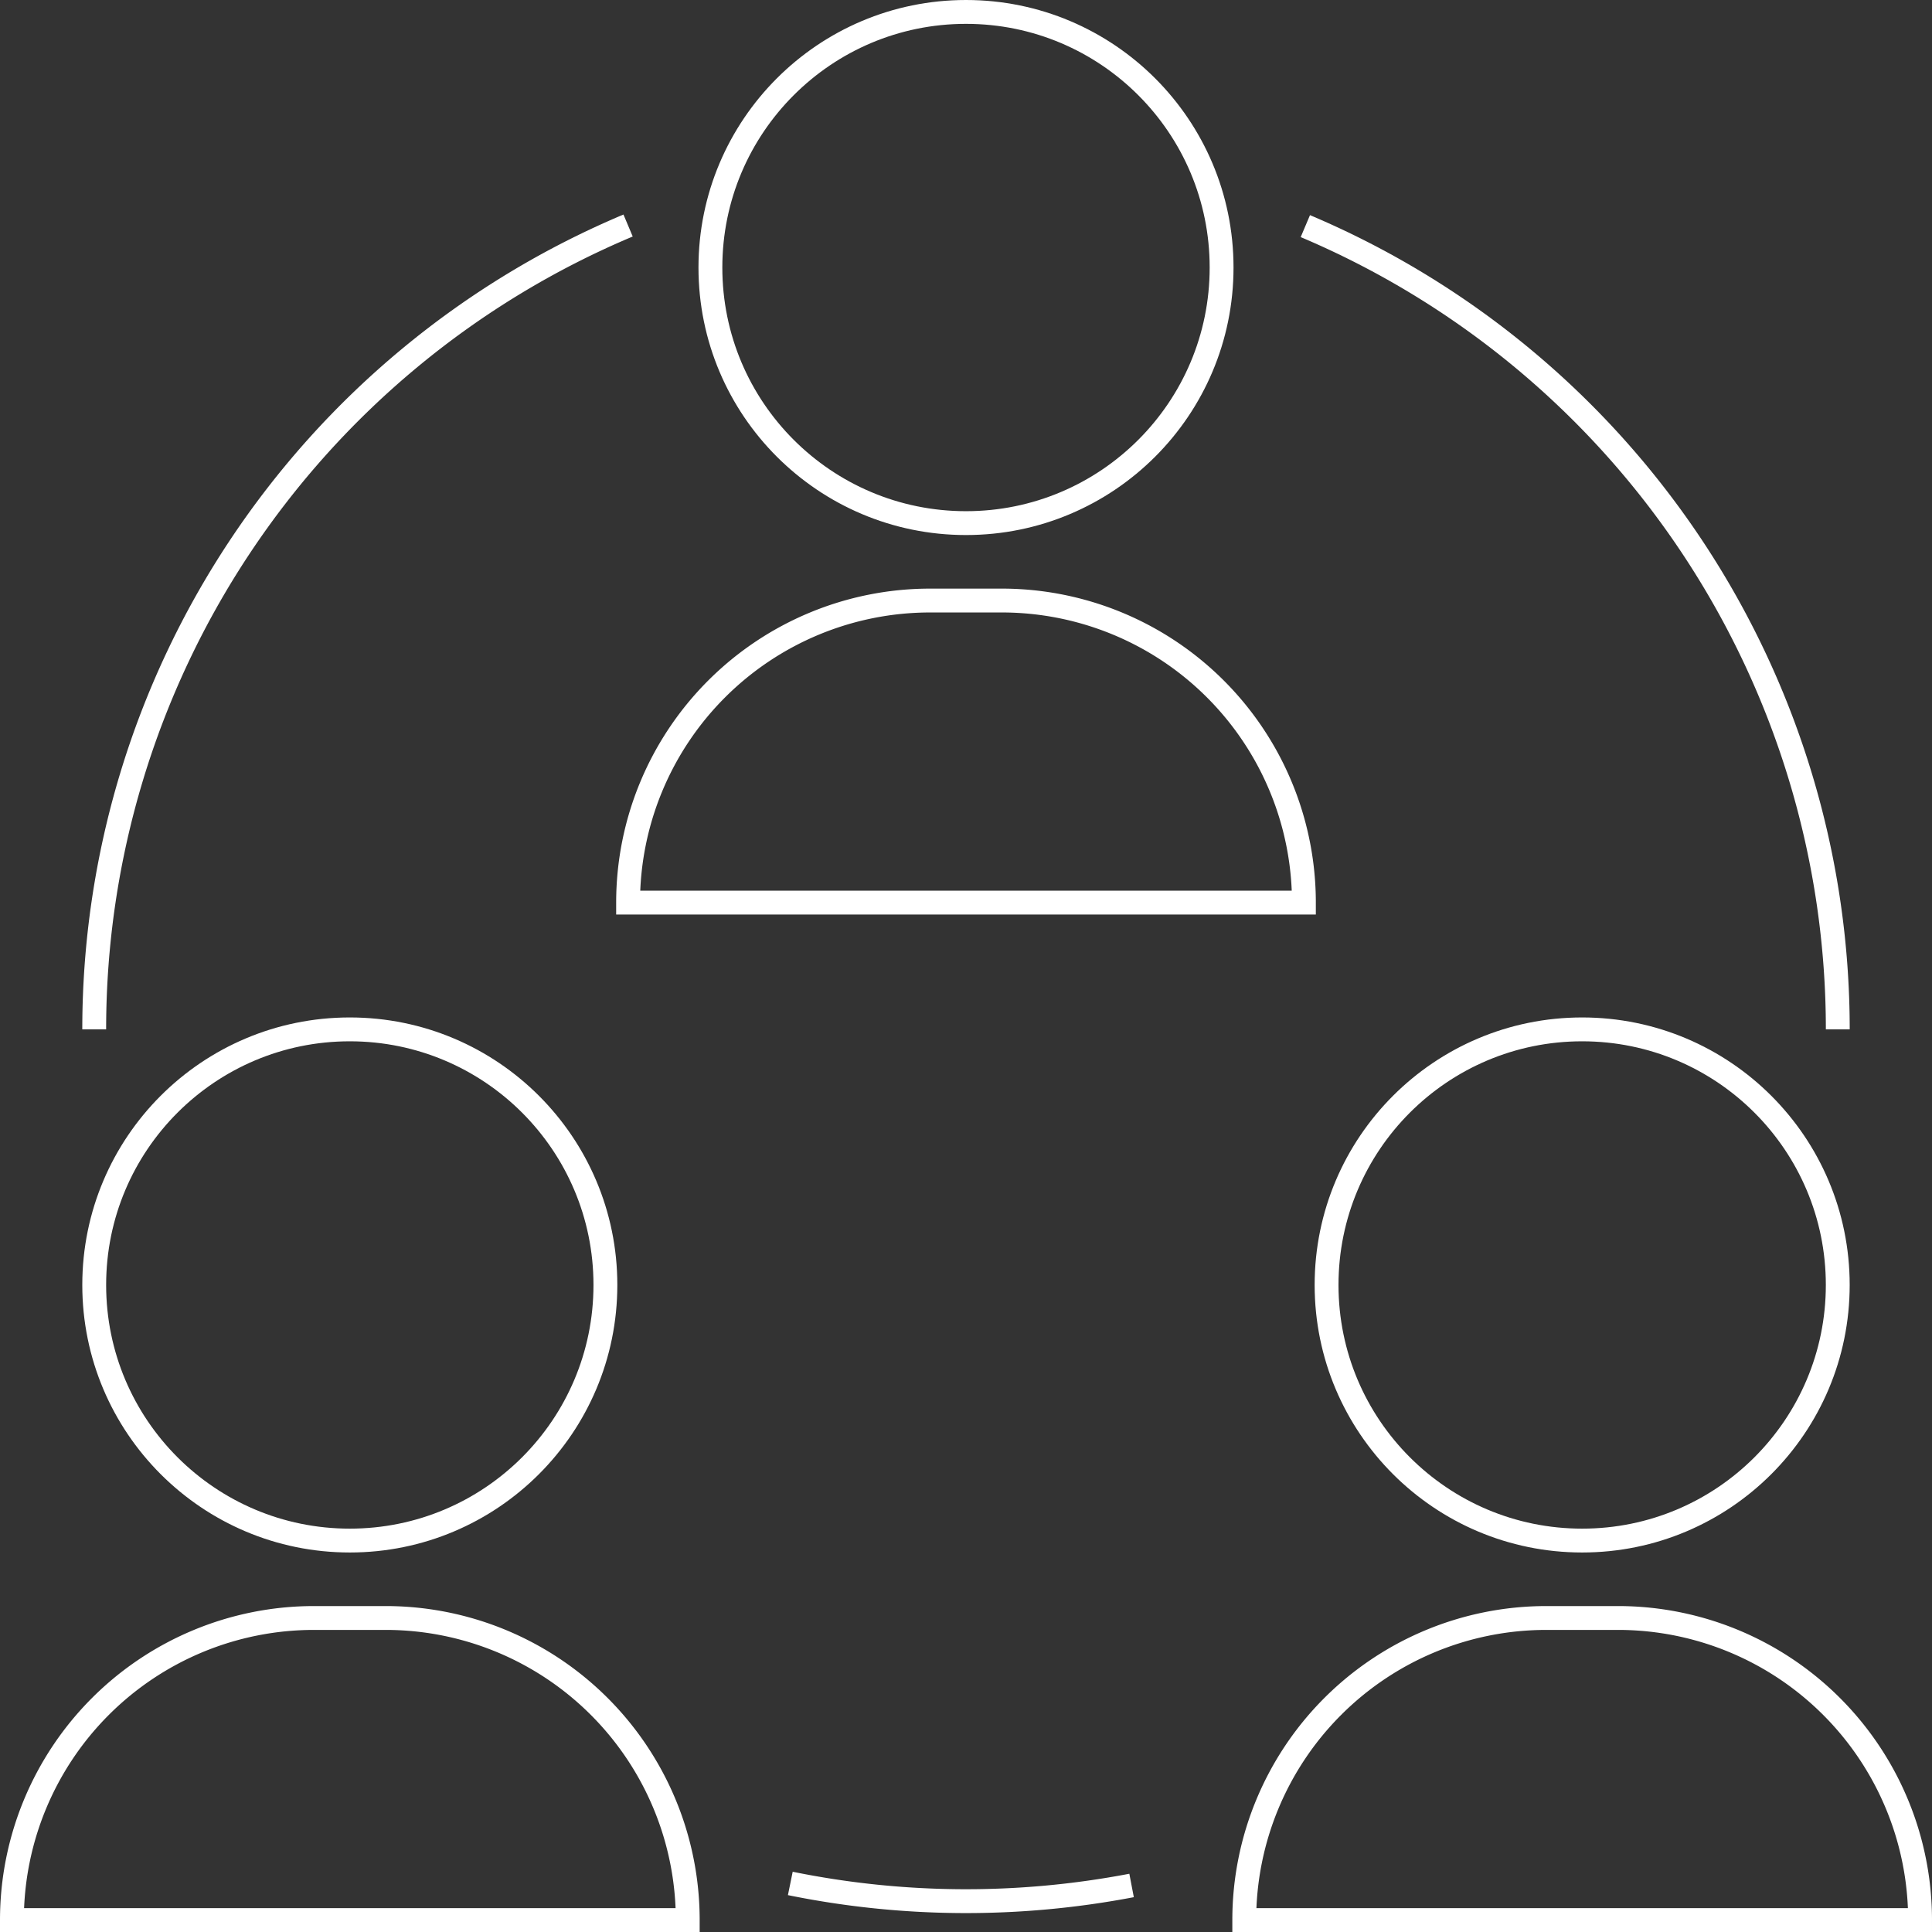 <svg xmlns="http://www.w3.org/2000/svg" width="81" height="81"><rect width="100%" height="100%" fill="#333333" stroke="none"/><g data-name="Groupe 187" transform="translate(.5 .5)" fill="none" stroke="#fff"><circle data-name="Ellipse 13" cx="10.716" cy="10.716" r="10.716" transform="translate(29.284)"></circle><path data-name="Rectangle 37" d="M38.498 24.678h3a12.665 12.665 0 0 1 12.669 12.665H25.833a12.665 12.665 0 0 1 12.665-12.665Z"></path><circle data-name="Ellipse 14" cx="10.716" cy="10.716" r="10.716" transform="translate(55.117 42.657)"></circle><path data-name="Rectangle 38" d="M64.331 67.335h3A12.665 12.665 0 0 1 80 80H51.666a12.665 12.665 0 0 1 12.665-12.665Z"></path><circle data-name="Ellipse 15" cx="10.716" cy="10.716" r="10.716" transform="translate(3.45 42.657)"></circle><path data-name="Rectangle 39" d="M12.665 67.335h3A12.665 12.665 0 0 1 28.334 80H0a12.665 12.665 0 0 1 12.665-12.665Z"></path><path data-name="Trac&#xE9; 197" d="M32.634 78.464a36.915 36.915 0 0 0 14.308.085"></path><path data-name="Trac&#xE9; 198" d="M25.833 8.955A36.56 36.56 0 0 0 3.45 42.657"></path><path data-name="Trac&#xE9; 199" d="M76.55 42.657A36.561 36.561 0 0 0 54.227 8.98"></path></g></svg>